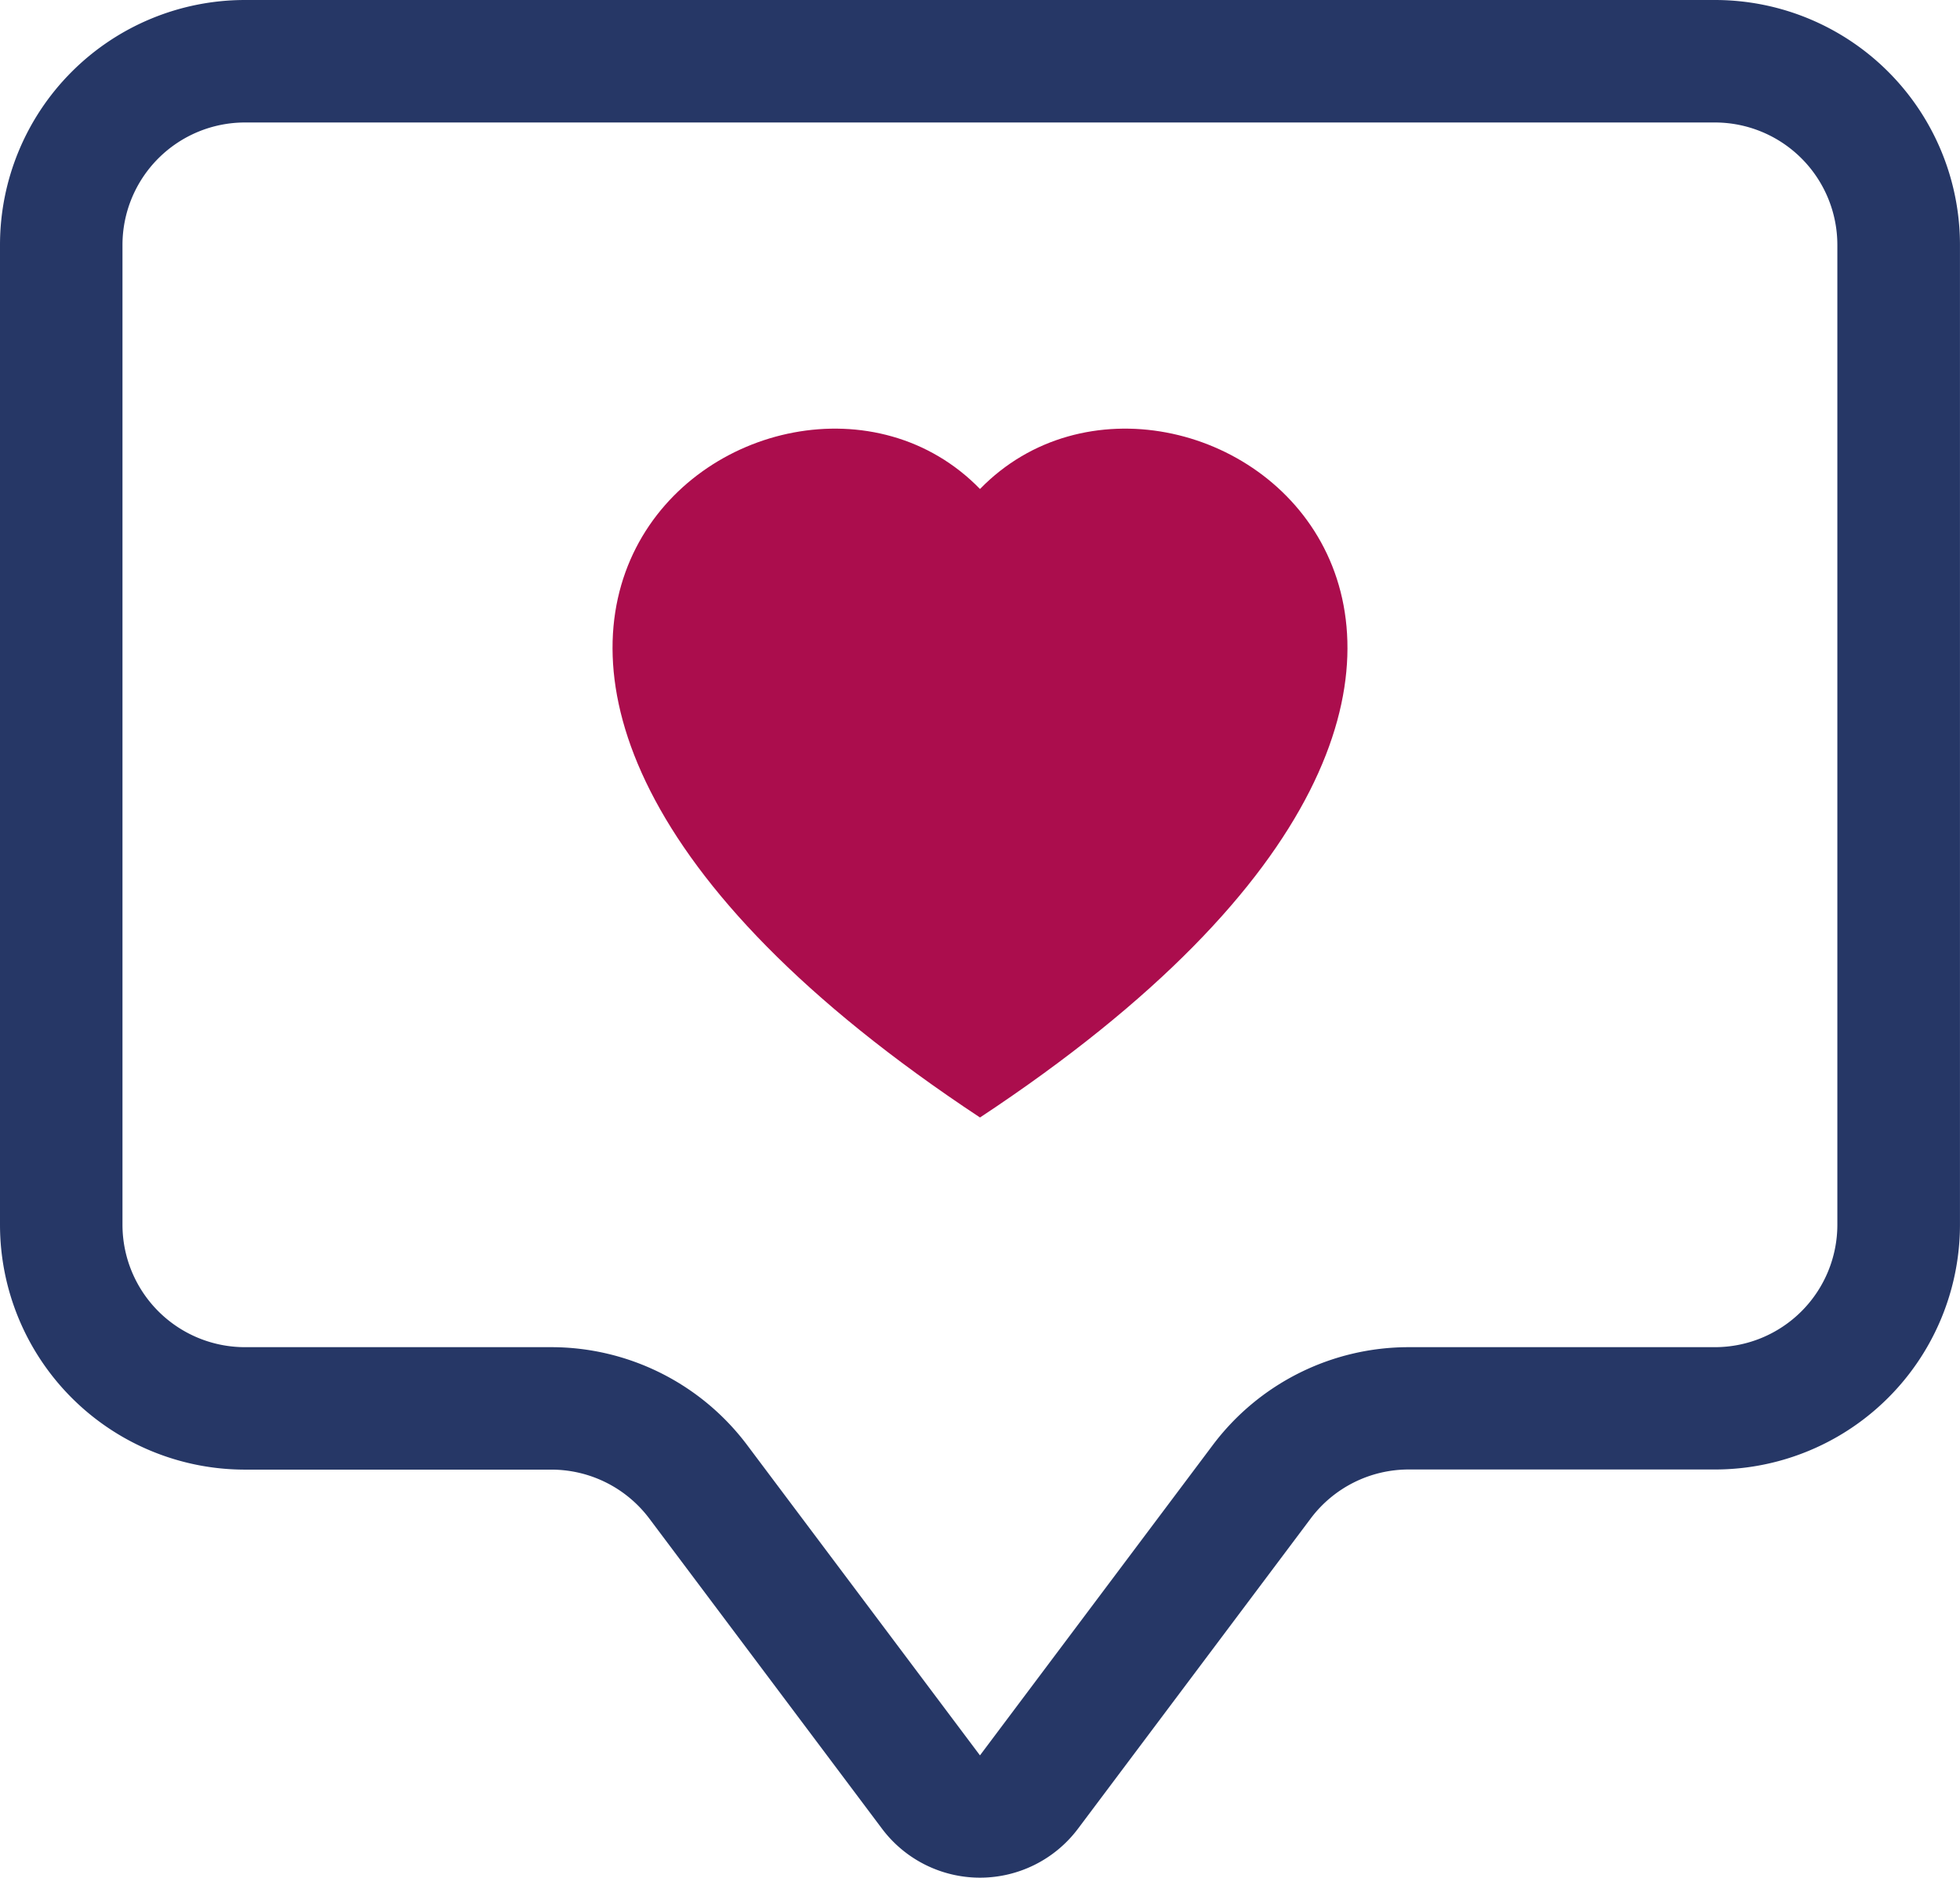 <svg id="chat-square-heart" xmlns="http://www.w3.org/2000/svg" width="58.458" height="56.021" viewBox="0 0 58.458 56.021">
  <path id="Path_261" data-name="Path 261" d="M51.15,3.654A3.654,3.654,0,0,1,54.8,7.307V36.536A3.654,3.654,0,0,1,51.15,40.19H42.016a7.307,7.307,0,0,0-5.846,2.923l-6.942,9.255-6.942-9.255a7.307,7.307,0,0,0-5.846-2.923H7.307a3.654,3.654,0,0,1-3.654-3.654V7.307A3.654,3.654,0,0,1,7.307,3.654ZM7.307,0A7.307,7.307,0,0,0,0,7.307V36.536a7.307,7.307,0,0,0,7.307,7.307h9.134A3.654,3.654,0,0,1,19.364,45.3l6.942,9.255a3.654,3.654,0,0,0,5.846,0L39.093,45.3a3.654,3.654,0,0,1,2.923-1.461H51.15a7.307,7.307,0,0,0,7.307-7.307V7.307A7.307,7.307,0,0,0,51.15,0Z" fill="#263766"/>
  <path id="Path_262" data-name="Path 262" d="M15.96,5.3c6.08-6.251,21.282,4.688,0,18.75C-5.322,9.985,9.881-.95,15.96,5.3Z" transform="translate(13.269 9.288)" fill="#ab0d4d"/>
</svg>
